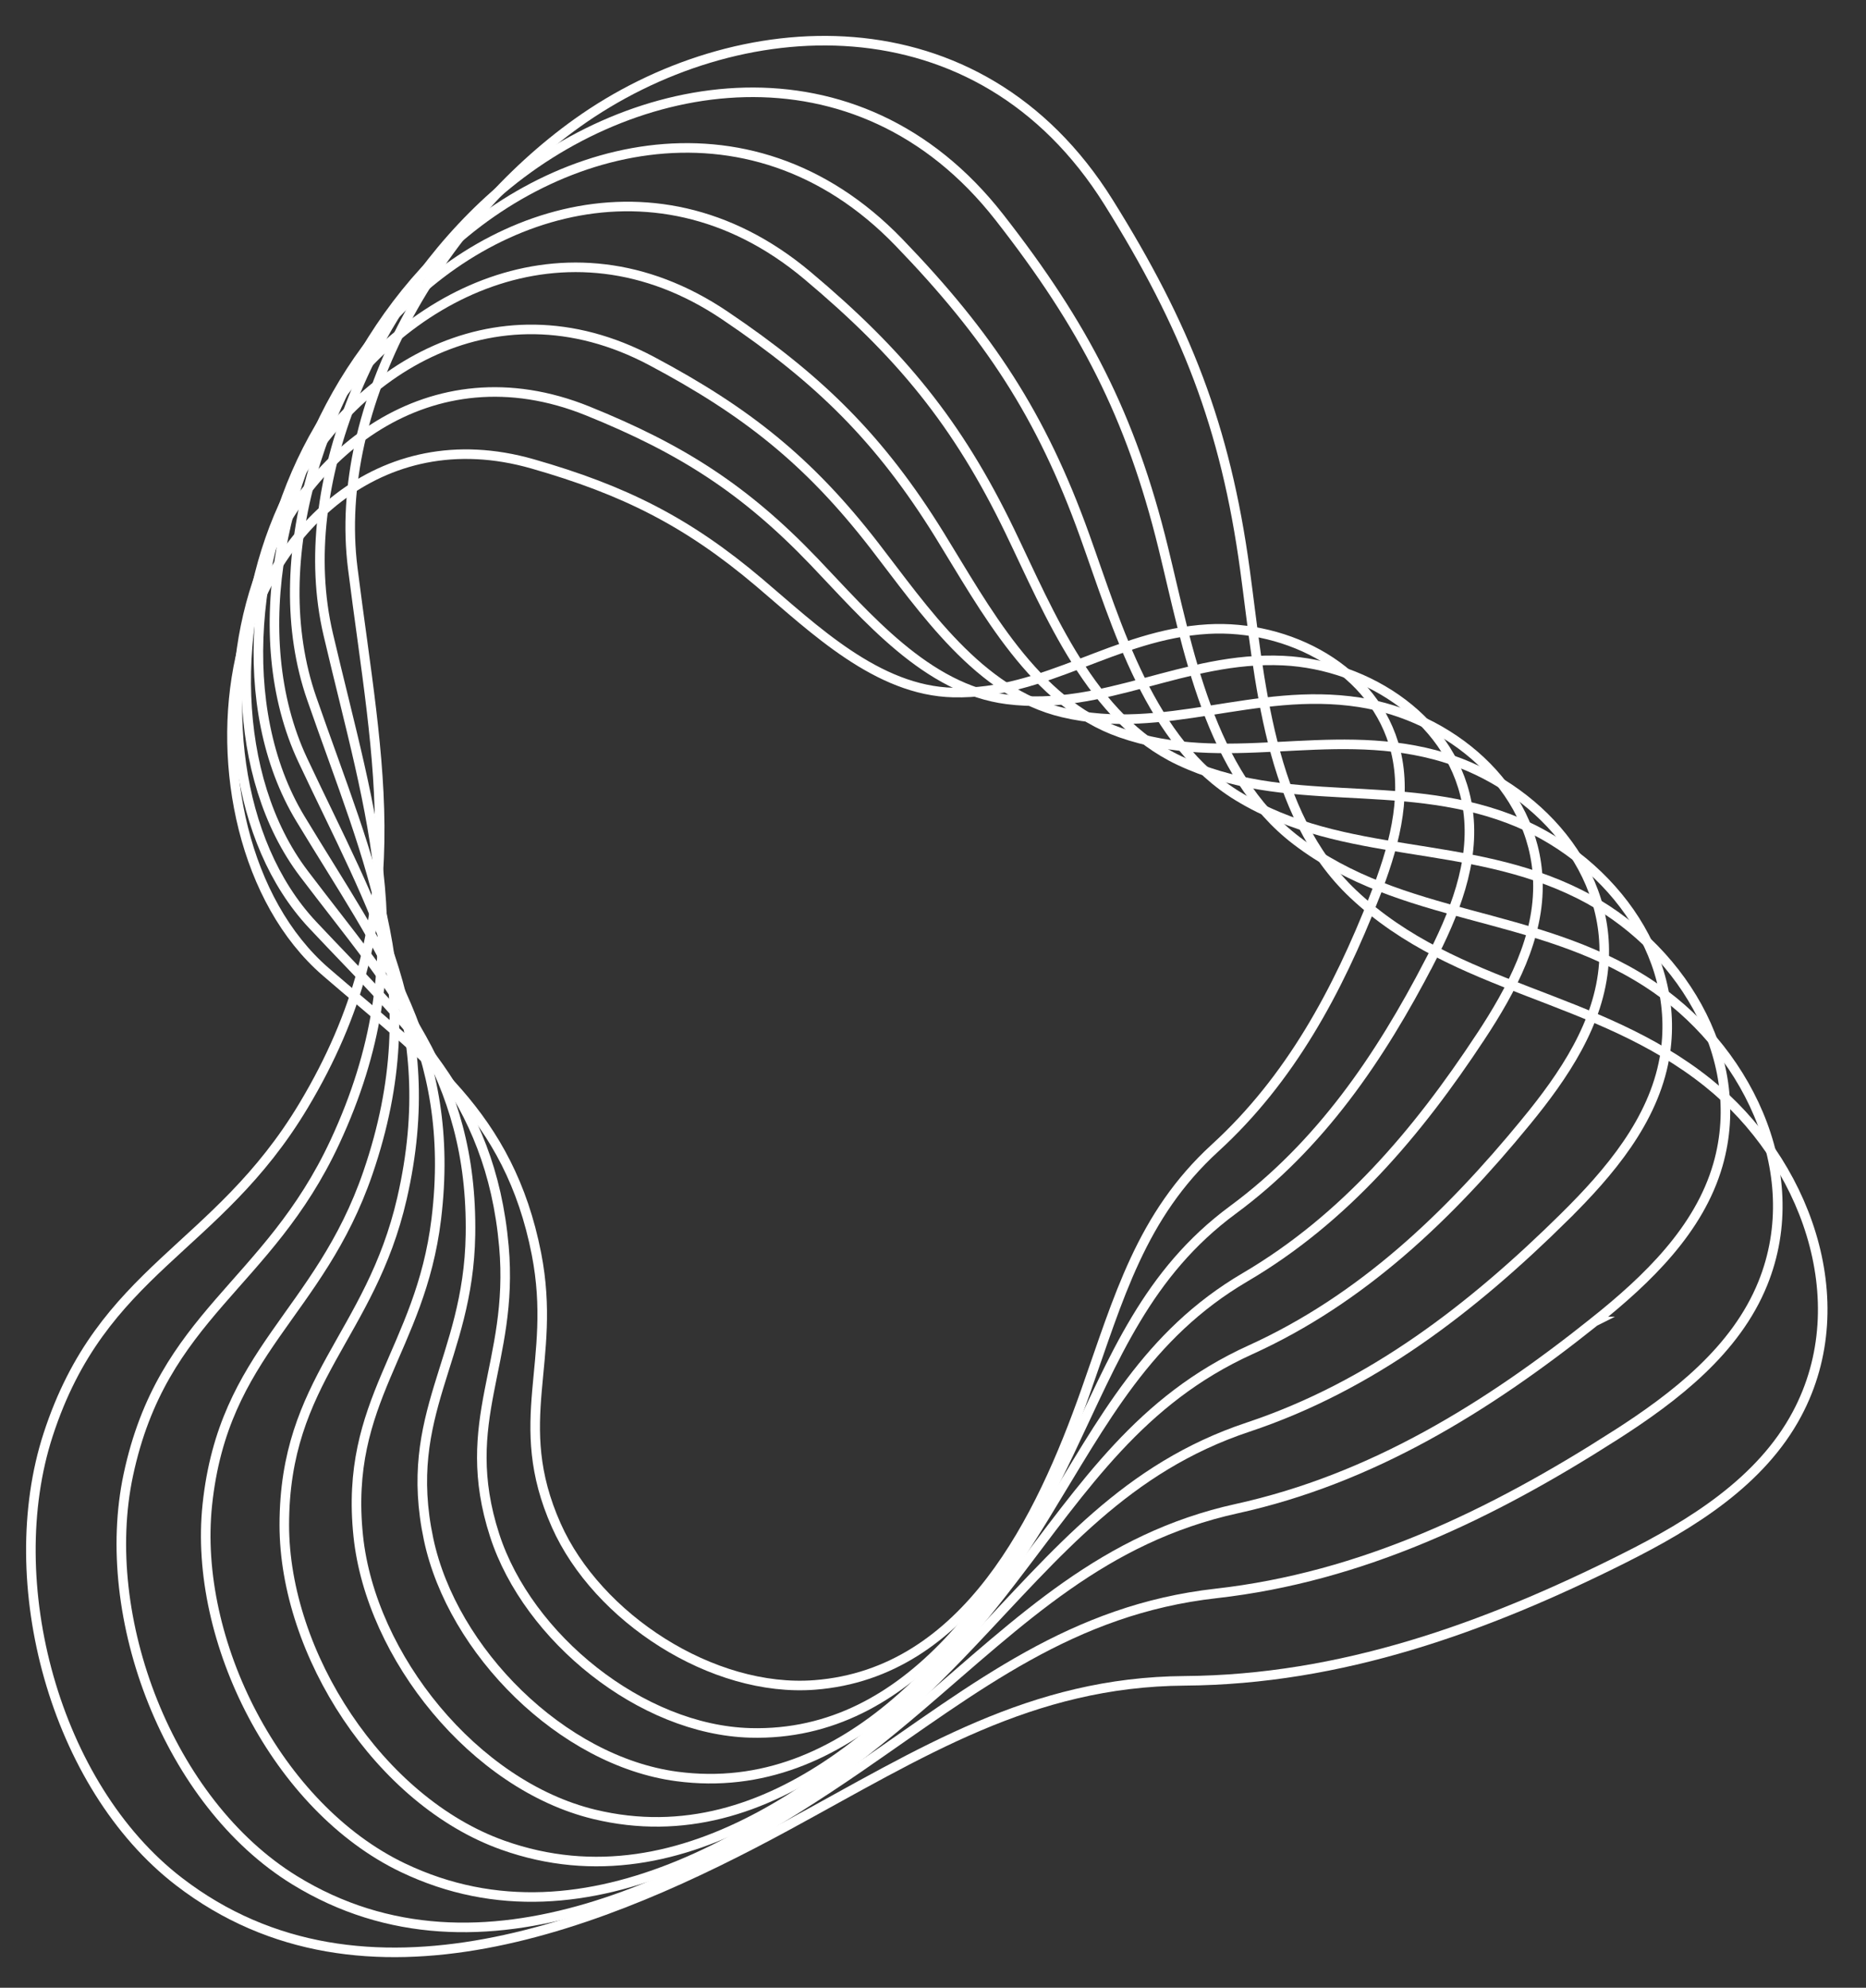 <svg xmlns="http://www.w3.org/2000/svg" width="201" height="214" fill="none"><rect width="100%" height="100%" fill="#333333" stroke="none"/><path stroke="#fff" stroke-miterlimit="10" stroke-width="1.03" d="M148.075 96.51c1.956-4.995 3.55-10.46 2.26-15.666-2.188-8.83-11.606-13.608-20.205-13.117-10.062.575-17.476 7.054-27.428 6.832-8.212-.184-15.045-6.871-20.925-11.847-7.746-6.553-14.557-9.95-24.404-12.77-16.625-4.76-28.54 7.478-31.496 20.856-2.575 11.644.418 26.227 9.216 33.83 10.677 9.226 19.75 15.321 22.694 30.376 2.286 11.692-2.862 17.985 2.13 29.208 4.418 9.934 16.828 18.037 27.847 17.185 16.392-1.267 24.372-18.015 29.178-31.598 3.571-10.093 5.962-18.919 13.944-26.212 8.102-7.401 13.197-16.879 17.191-27.077h-.002Z"/><path stroke="#fff" stroke-miterlimit="10" stroke-width="1.03" d="M153.997 103.538c2.623-5.063 4.914-10.663 4.13-16.31-1.333-9.575-10.757-15.672-19.901-16.108-10.7-.51-19.253 5.515-29.751 4.174-8.66-1.105-15.138-8.933-20.803-14.846C80.21 52.66 73.39 48.313 63.295 44.239c-17.045-6.88-30.997 4.733-35.608 18.545-4.015 12.022-2.472 27.769 5.983 36.78 10.26 10.939 19.173 18.389 20.612 34.63 1.116 12.611-5.023 18.692-.995 31.108 3.567 10.992 15.785 20.935 27.526 21.258 17.468.482 27.763-16.333 34.352-30.156 4.896-10.271 8.404-19.336 17.651-26.157 9.387-6.924 15.824-16.376 21.179-26.71l.002.001Z"/><path stroke="#fff" stroke-miterlimit="10" stroke-width="1.03" d="M159.479 111.625c3.335-5.06 6.379-10.725 6.176-16.782-.344-10.269-9.628-17.76-19.245-19.236-11.253-1.728-20.963 3.69-31.909 1.107-9.03-2.13-15.008-11.125-20.34-18.004-7.021-9.06-13.746-14.412-23.965-19.841-17.251-9.165-33.29 1.56-39.698 15.645-5.579 12.26-5.698 29.077 2.238 39.544 9.63 12.702 18.222 21.567 17.94 38.893-.22 13.454-7.387 19.199-4.508 32.77 2.55 12.014 14.358 23.881 26.732 25.527 18.41 2.451 31.159-14.18 39.661-28.059 6.317-10.312 11.031-19.504 21.563-25.686 10.69-6.275 18.545-15.55 25.353-25.878h.002Z"/><path stroke="#fff" stroke-miterlimit="10" stroke-width="1.03" d="M164.367 120.783c4.087-4.977 7.934-10.629 8.392-17.051.778-10.892-8.203-19.841-18.204-22.471-11.702-3.076-22.57 1.57-33.851-2.375-9.308-3.255-14.627-13.426-19.497-21.29-6.414-10.356-12.93-16.76-23.127-23.633-17.215-11.604-35.36-2.049-43.7 12.127-7.26 12.34-9.253 30.1-2.027 42.046 8.768 14.495 16.866 24.819 14.642 43.103-1.727 14.195-9.94 19.473-8.405 34.137 1.36 12.983 12.524 26.838 25.421 29.952 19.187 4.635 34.51-11.527 45.038-25.253 7.822-10.197 13.825-19.39 25.645-24.754 11.997-5.445 21.331-14.376 29.673-24.537v-.001Z"/><path stroke="#fff" stroke-miterlimit="10" stroke-width="1.03" d="M168.522 131.006c4.872-4.806 9.566-10.352 10.765-17.09 2.032-11.428-6.467-21.885-16.746-25.774-12.028-4.552-24.03-.846-35.516-6.27-9.478-4.476-13.969-15.817-18.243-24.67-5.63-11.66-11.805-19.154-21.82-27.551-16.907-14.177-37.147-6.095-47.537 7.964-9.044 12.237-13.124 30.788-6.812 44.216 7.658 16.295 15.07 28.108 10.687 47.185-3.403 14.814-12.669 19.479-12.675 35.148-.006 13.873 10.256 29.76 23.542 34.484 19.766 7.031 37.758-8.35 50.41-21.687 9.401-9.911 16.769-18.96 29.856-23.316 13.287-4.423 24.144-12.825 34.092-22.638l-.003-.001Z"/><path stroke="#fff" stroke-miterlimit="10" stroke-width="1.03" d="M171.772 142.273c5.685-4.539 11.261-9.879 13.276-16.869 3.417-11.853-4.404-23.848-14.836-29.102-12.208-6.148-25.306-3.565-36.845-10.573-9.519-5.784-13.009-18.27-16.543-28.1-4.655-12.949-10.35-21.555-20.002-31.544-16.296-16.863-38.587-10.568-51.13 3.136-10.92 11.93-17.293 31.086-12.114 45.978 6.285 18.075 12.805 31.385 6.055 51.061-5.242 15.279-15.557 19.181-17.302 35.743-1.547 14.664 7.534 32.595 21.052 39.065 20.111 9.627 40.837-4.631 55.692-17.324 11.038-9.43 19.83-18.176 34.147-21.328 14.535-3.2 26.943-10.875 38.548-20.142l.002-.001Z"/><path stroke="#fff" stroke-miterlimit="10" stroke-width="1.03" d="M173.971 154.542c6.512-4.167 13.002-9.19 15.907-16.355 4.929-12.15-2.004-25.7-12.447-32.411-12.22-7.855-26.35-6.579-37.77-15.27-9.42-7.17-11.719-20.757-14.364-31.541-3.482-14.205-8.545-23.933-17.638-35.563-15.35-19.635-39.61-15.458-54.393-2.366C40.4 32.432 31.534 51.971 35.354 68.29c4.634 19.803 10.049 34.595.727 54.642-7.238 15.569-18.574 18.546-22.26 35.858-3.263 15.328 4.342 35.288 17.913 43.63 20.188 12.409 43.679-.359 60.79-12.124 12.715-8.741 22.98-17.008 38.464-18.749 15.718-1.767 29.688-8.502 42.982-17.007l.001.002Z"/><path stroke="#fff" stroke-miterlimit="10" stroke-width="1.03" d="M174.932 167.755c7.348-3.68 14.763-8.27 18.631-15.521 6.558-12.29.736-27.383-9.558-35.639-12.045-9.659-27.121-9.882-38.226-20.335-9.16-8.627-10.081-23.242-11.677-34.935-2.101-15.4-6.372-26.246-14.691-39.551-14.045-22.46-40.15-20.74-57.23-8.542C47.315 23.848 35.774 43.515 37.999 61.19c2.7 21.446 6.777 37.682-5.302 57.839-9.38 15.652-21.692 17.54-27.511 35.428-5.152 15.839.668 37.781 14.087 48.107 19.959 15.359 46.207 4.473 65.601-6.063 14.41-7.827 26.179-15.426 42.738-15.546 16.808-.118 32.321-5.685 47.32-13.199Z"/></svg>